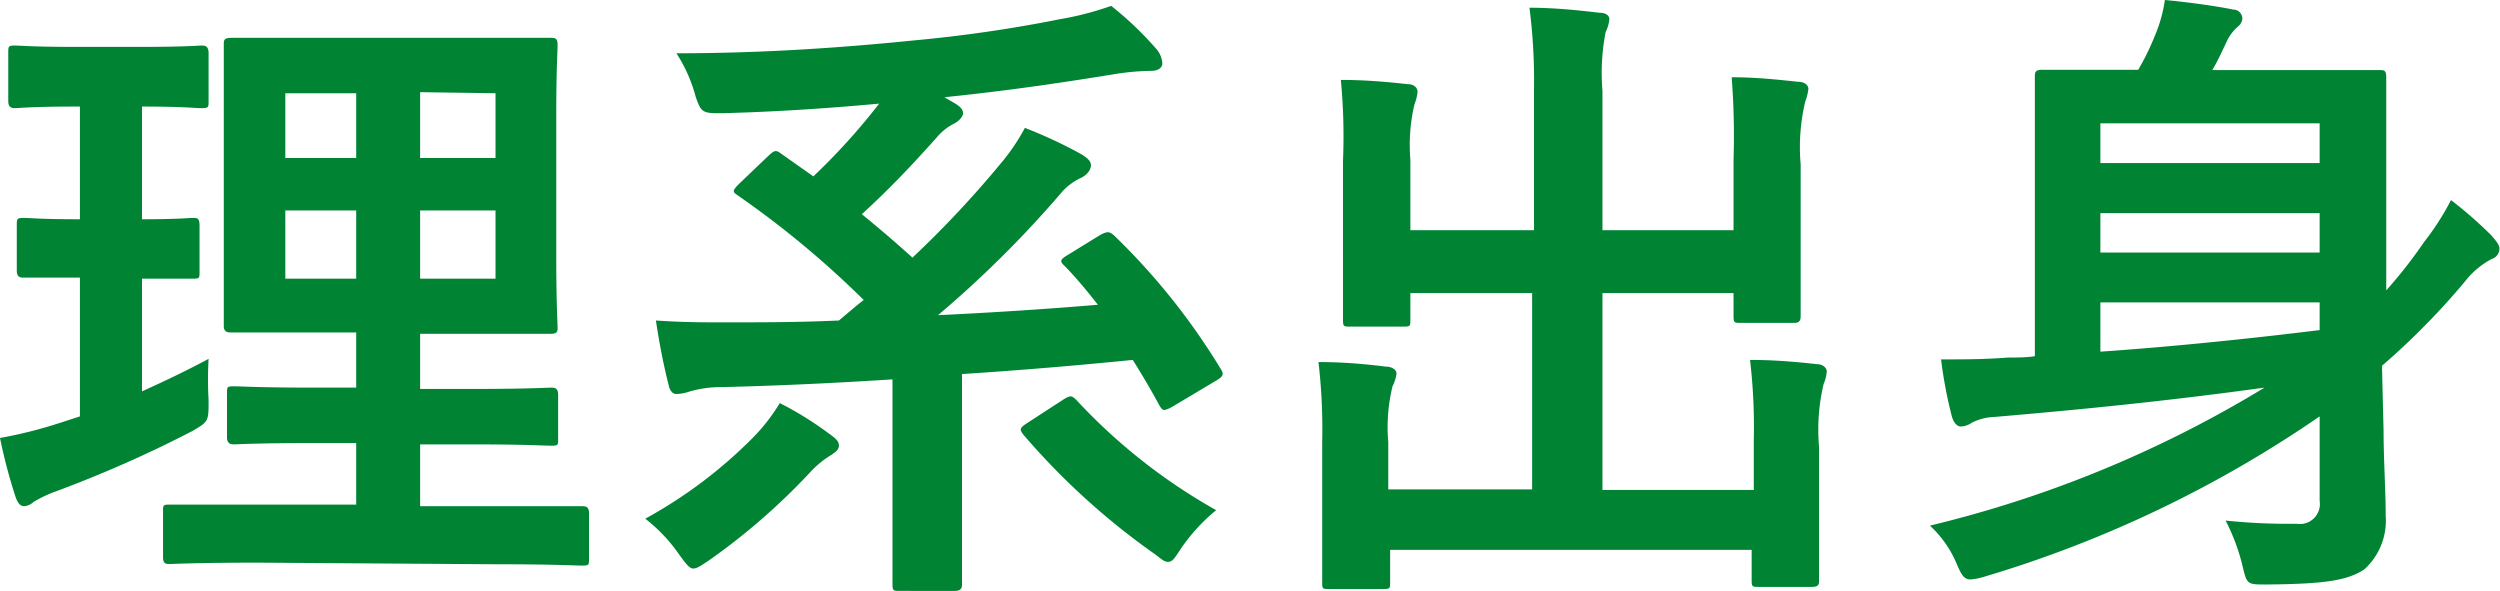<svg xmlns="http://www.w3.org/2000/svg" width="93.84" height="22.18" viewBox="0 0 93.84 22.18"><defs><style>.cls-1{fill:#008434;}</style></defs><title>アセット 21</title><g id="レイヤー_2" data-name="レイヤー 2"><g id="text"><path class="cls-1" d="M5.33,14.69c.84-.38,1.66-.77,2.5-1.22a13.48,13.48,0,0,0,0,1.56c0,.79,0,.79-.61,1.15A45.69,45.69,0,0,1,2,18.48a5.08,5.08,0,0,0-.74.36A.57.57,0,0,1,.91,19C.79,19,.7,18.94.6,18.7A20,20,0,0,1,0,16.44a17,17,0,0,0,2.26-.57L3,15.63V10.42c-1.51,0-2,0-2.11,0s-.26,0-.26-.26V8.47c0-.26,0-.29.26-.29s.6.05,2.11.05V4H2.81C1.2,4,.7,4.06.55,4.06S.31,4,.31,3.79V2c0-.26,0-.29.24-.29s.65.05,2.26.05H5.3c1.64,0,2.14-.05,2.26-.05s.27,0,.27.29V3.79c0,.24,0,.27-.27.27S6.94,4,5.33,4V8.23c1.32,0,1.77-.05,1.92-.05s.24,0,.24.29V10.2c0,.24,0,.26-.24.26s-.6,0-1.92,0Zm4.39,6.43c-2.38,0-3.19.05-3.34.05s-.26,0-.26-.26V19.2c0-.24,0-.26.26-.26s1,0,3.34,0h3.65V16.63H11.88c-2.21,0-3,.05-3.09.05s-.27,0-.27-.26V14.76c0-.24,0-.26.27-.26s.88.05,3.09.05h1.49V12.48H11.81c-2.19,0-3,0-3.12,0s-.29,0-.29-.24,0-.91,0-2.67V4.3c0-1.71,0-2.45,0-2.62s0-.26.29-.26.93,0,3.12,0h5.71c2.21,0,3,0,3.15,0s.26,0,.26.26-.05.91-.05,2.62V9.62c0,1.76.05,2.53.05,2.67s0,.24-.26.24-.94,0-3.15,0H15.77v2.07h1.82c2.19,0,3-.05,3.1-.05s.26,0,.26.26v1.66c0,.24,0,.26-.26.26s-.91-.05-3.1-.05H15.77V19h2.76c2.35,0,3.19,0,3.31,0s.27,0,.27.26v1.71c0,.24,0,.26-.27.26s-1-.05-3.31-.05ZM13.37,5.93V3.5H10.71V5.93Zm0,4.53V7.9H10.71v2.56Zm2.4-7V5.93H18.6V3.5ZM18.6,7.9H15.77v2.56H18.6Z"/><path class="cls-1" d="M31.15,16.3c.27.19.34.29.34.43s-.12.24-.31.36a3.68,3.68,0,0,0-.8.67,24.41,24.41,0,0,1-3.79,3.29c-.29.19-.43.29-.57.29s-.27-.17-.53-.53a6.11,6.11,0,0,0-1.27-1.34,17.5,17.5,0,0,0,4-3,7,7,0,0,0,1.05-1.34A12.82,12.82,0,0,1,31.15,16.3ZM41.28,8.83c.29-.16.36-.14.53,0a24.92,24.92,0,0,1,4,5c.14.21.12.29-.15.45L44,15.27a1,1,0,0,1-.29.12c-.07,0-.12-.05-.19-.17-.31-.58-.65-1.15-1-1.71-2,.2-4.23.39-6.41.53v4.2c0,2.67,0,3.55,0,3.67s0,.27-.27.27H33.77c-.24,0-.27,0-.27-.27s0-1,0-3.67v-4c-2.16.14-4.32.24-6.38.29a4.26,4.26,0,0,0-1.25.17,1.64,1.64,0,0,1-.48.09c-.12,0-.24-.09-.29-.33-.21-.82-.36-1.64-.48-2.43,1,.07,1.83.07,2.57.07,1.32,0,2.78,0,4.3-.07.31-.26.62-.53.93-.77A35.48,35.48,0,0,0,27.7,7.34c-.2-.14-.22-.16,0-.4l1.13-1.08c.24-.22.29-.24.48-.1l1.22.86A24,24,0,0,0,33,3.89c-2.07.19-4,.31-5.89.36-.72,0-.79,0-1-.63A5.61,5.61,0,0,0,25.39,2c2.91,0,5.83-.17,8.88-.48A52.75,52.75,0,0,0,39.79.72a11.47,11.47,0,0,0,1.92-.5,12.81,12.81,0,0,1,1.68,1.6.92.92,0,0,1,.24.56c0,.19-.21.28-.4.28a9.11,9.11,0,0,0-1.25.1c-1.92.31-3.91.62-6.53.89l.36.21c.26.15.34.27.34.39s-.15.29-.32.38a2.1,2.1,0,0,0-.67.53c-.89,1-1.78,1.94-2.81,2.88.65.53,1.27,1.06,1.9,1.63a38.76,38.76,0,0,0,3.31-3.53,7.55,7.55,0,0,0,.91-1.34,17.57,17.57,0,0,1,2.14,1c.26.17.34.27.34.41s-.12.34-.36.46a2.2,2.2,0,0,0-.8.62,40.78,40.78,0,0,1-4.58,4.54c2.14-.1,4.2-.24,6-.39-.39-.5-.8-1-1.25-1.46-.19-.17-.17-.24.12-.41ZM39.91,15c.27-.17.32-.15.48,0a21.51,21.51,0,0,0,5.26,4.15,6.88,6.88,0,0,0-1.3,1.41c-.24.36-.33.53-.5.53s-.26-.12-.53-.31A26.78,26.78,0,0,1,38.4,16.3c-.14-.19-.12-.24.17-.43Z"/><path class="cls-1" d="M65.07,6A28.77,28.77,0,0,0,65,2.9c.88,0,1.65.08,2.49.17.24,0,.39.12.39.27a2,2,0,0,1-.12.48,7.36,7.36,0,0,0-.17,2.35V9.55c0,1.44,0,2.14,0,2.28s0,.29-.24.29h-2c-.26,0-.28,0-.28-.29V11H60.15v7.39h5.68V16.51a21.64,21.64,0,0,0-.14-3c.91,0,1.7.07,2.52.16.22,0,.36.15.36.27a1.54,1.54,0,0,1-.12.48,7.41,7.41,0,0,0-.17,2.35v2.9c0,1.35,0,2,0,2.12s0,.24-.26.24h-2c-.24,0-.27,0-.27-.24V20.64H52.18v1.23c0,.21,0,.24-.27.24h-2c-.26,0-.28,0-.28-.24s0-.77,0-2.12V16.59a21.74,21.74,0,0,0-.14-3c.91,0,1.7.07,2.52.17.24,0,.41.12.41.26a1.5,1.5,0,0,1-.15.48,6.46,6.46,0,0,0-.16,2.09v1.78h5.4V11H52.94v1c0,.24,0,.26-.26.26h-2c-.24,0-.27,0-.27-.26s0-.84,0-2.28V6.05A22.36,22.36,0,0,0,50.33,3c.91,0,1.7.07,2.52.16.24,0,.36.15.36.29a1.87,1.87,0,0,1-.12.48A6.69,6.69,0,0,0,52.94,6V8.64h4.64V3.38A21.58,21.58,0,0,0,57.41.29c.91,0,1.8.09,2.64.19.22,0,.36.1.36.24a1.36,1.36,0,0,1-.14.48,8.06,8.06,0,0,0-.12,2.21V8.64h4.92Z"/><path class="cls-1" d="M89.47,16.18c0,1.08.08,2.23.08,3.19a2.47,2.47,0,0,1-.8,2c-.67.45-1.63.55-3.69.57-.72,0-.72,0-.89-.72a7.57,7.57,0,0,0-.63-1.68,22.91,22.91,0,0,0,2.67.12.75.75,0,0,0,.86-.86V15.63a44.61,44.61,0,0,1-12.53,6,2.52,2.52,0,0,1-.57.12c-.24,0-.34-.15-.53-.6a4.08,4.08,0,0,0-1-1.42A43.83,43.83,0,0,0,85,14.55c-3.48.48-6.72.81-10.13,1.1a2,2,0,0,0-.86.22.77.77,0,0,1-.41.14c-.14,0-.26-.14-.33-.36a16.57,16.57,0,0,1-.41-2.16c.91,0,1.63,0,2.52-.07.33,0,.69,0,1-.05V5.74c0-1.83,0-2.72,0-2.86s0-.26.26-.26.94,0,3.17,0h.45a9.5,9.5,0,0,0,.63-1.29A5.29,5.29,0,0,0,81.26,0c.77.07,1.9.22,2.57.36.22,0,.34.19.34.34A.43.43,0,0,1,84,1a1.68,1.68,0,0,0-.38.48c-.22.46-.38.82-.58,1.15h3.1c2.23,0,3,0,3.17,0s.26,0,.26.26,0,1.18,0,3.19V10.9A18,18,0,0,0,91,9.07a9.6,9.6,0,0,0,1-1.56,15.34,15.34,0,0,1,1.51,1.32c.19.22.31.36.31.51a.41.41,0,0,1-.29.38,3.11,3.11,0,0,0-1,.84,27.5,27.5,0,0,1-3.12,3.17ZM78.84,4.63V6.12h8.23V4.63Zm8.23,4.85V8H78.84V9.48Zm0,1.87H78.84V13.2c2.47-.17,5.31-.45,8.23-.81Z"/></g></g></svg>